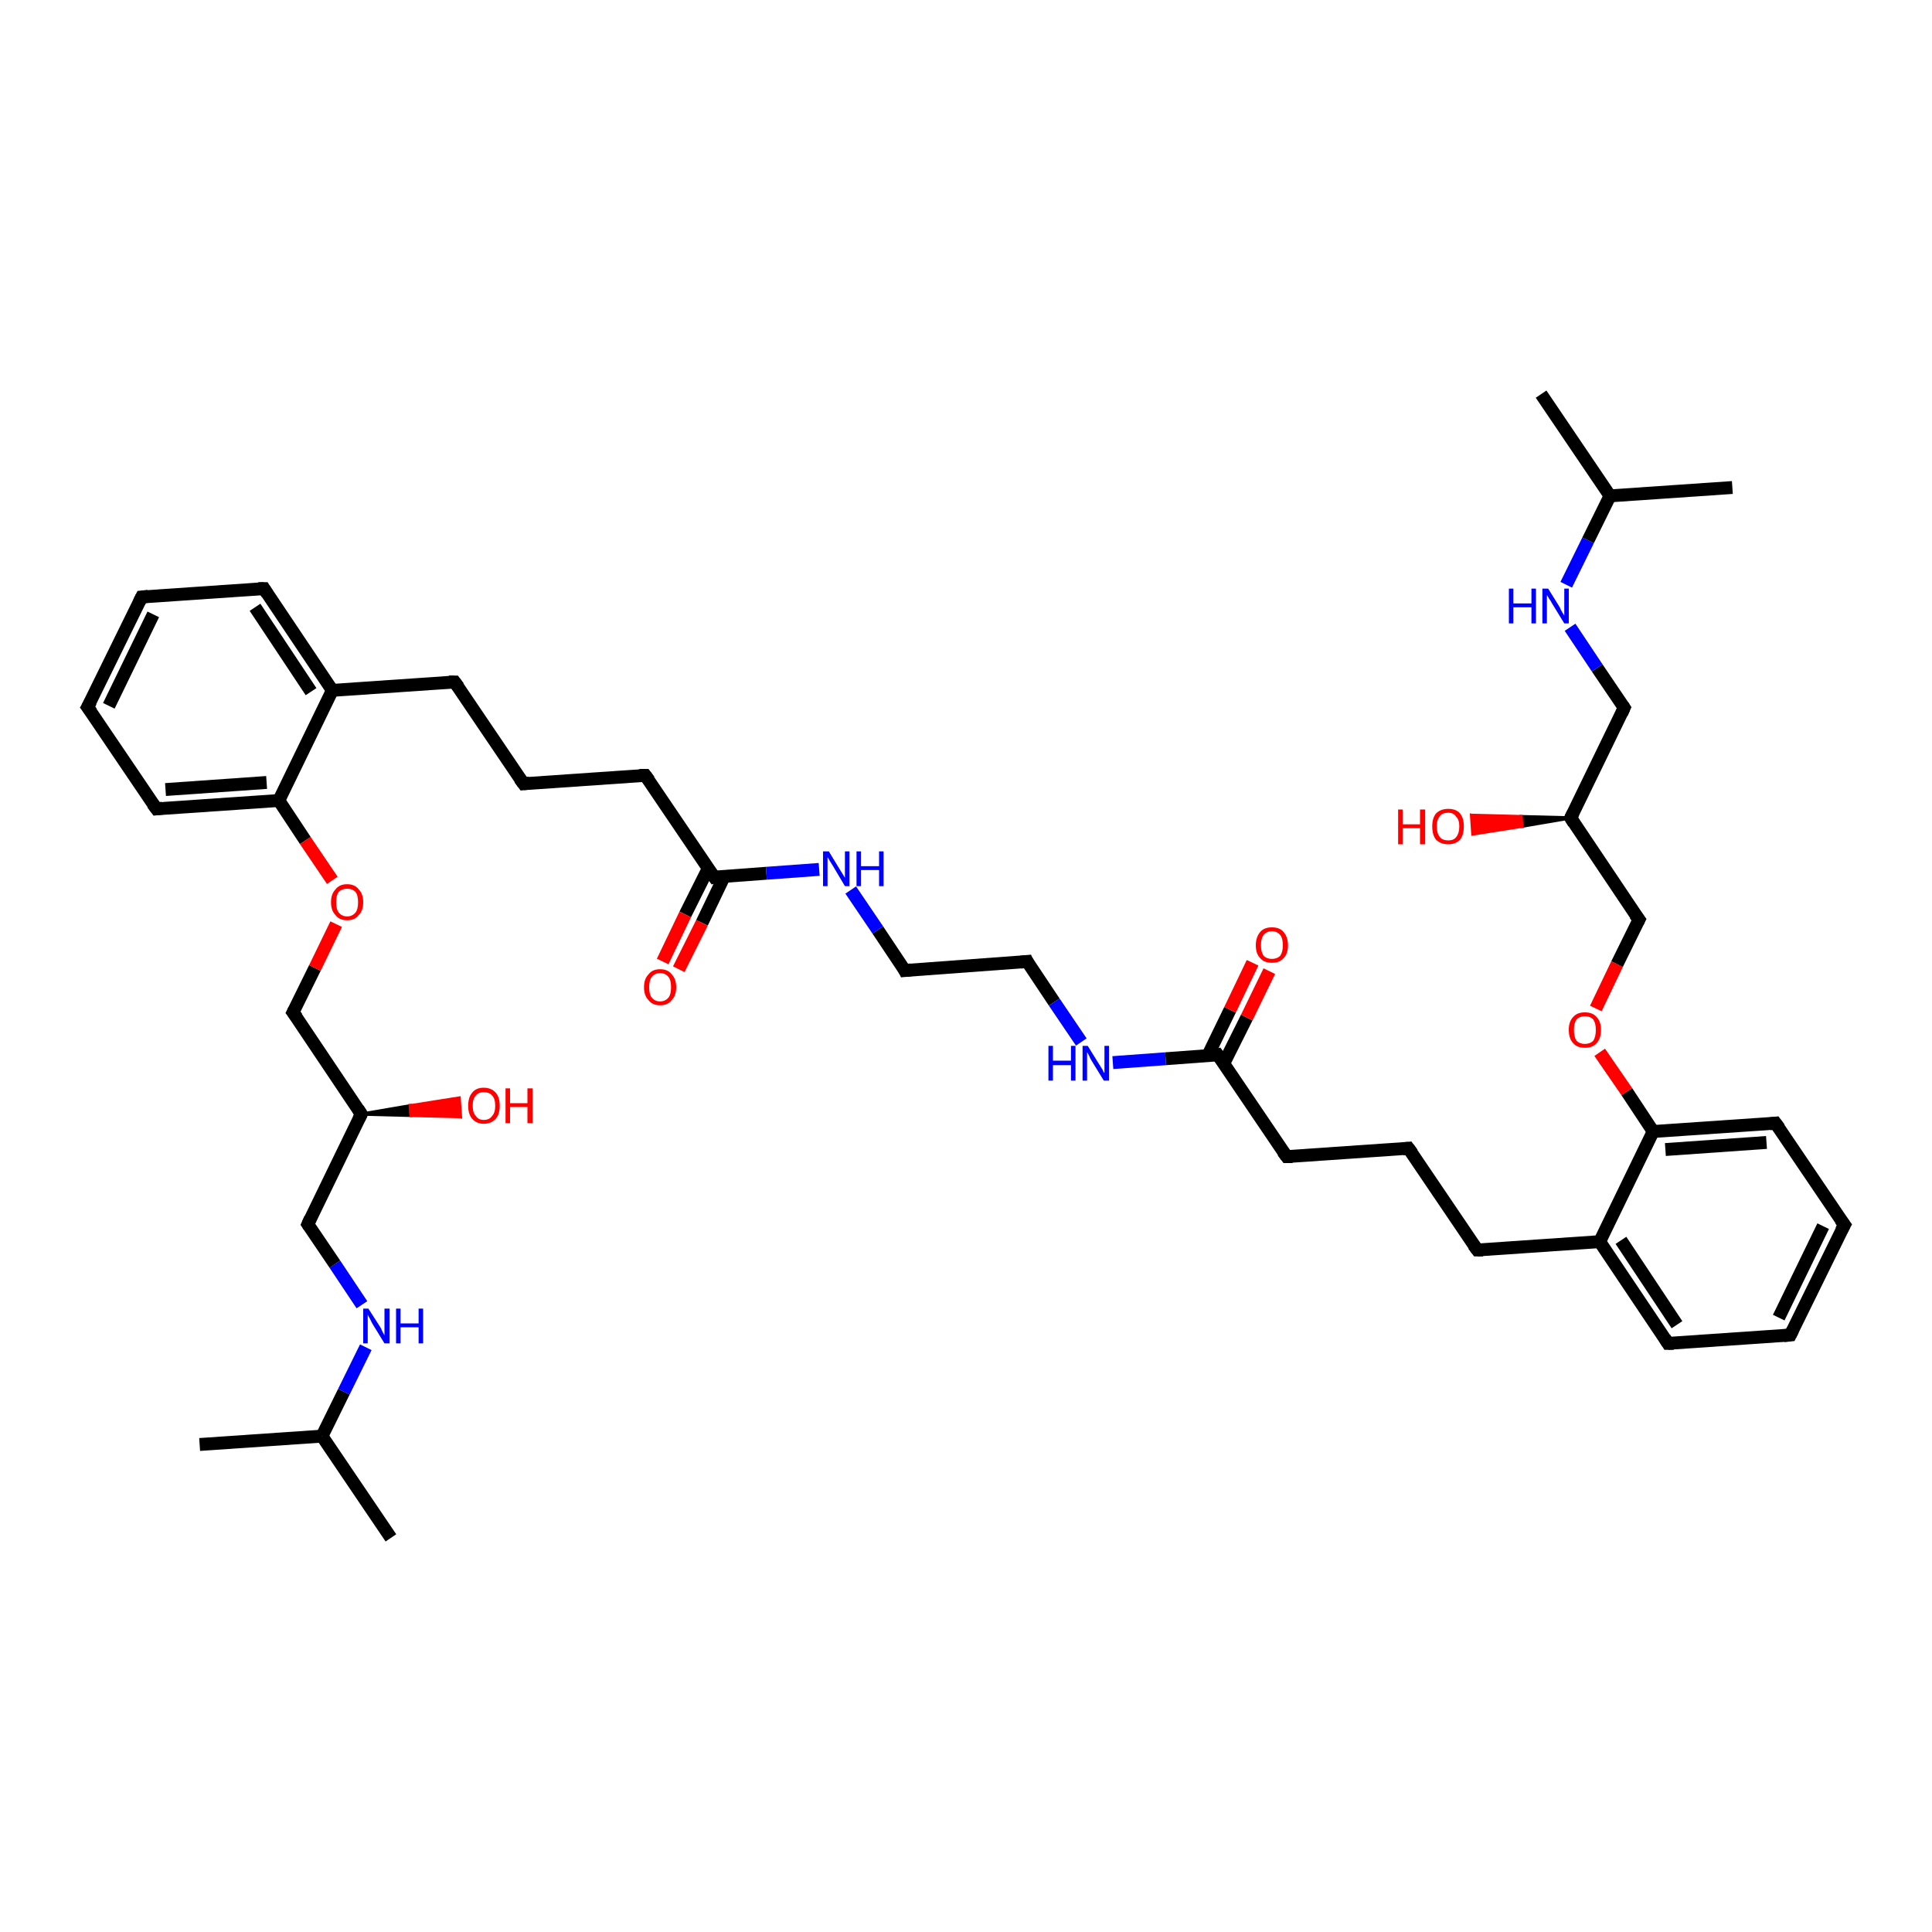 <?xml version='1.0' encoding='iso-8859-1'?>
<svg version='1.1' baseProfile='full'
              xmlns='http://www.w3.org/2000/svg'
                      xmlns:rdkit='http://www.rdkit.org/xml'
                      xmlns:xlink='http://www.w3.org/1999/xlink'
                  xml:space='preserve'
width='300px' height='300px' viewBox='0 0 300 300'>
<!-- END OF HEADER -->
<rect style='opacity:1.0;fill:#FFFFFF;stroke:none' width='300.0' height='300.0' x='0.0' y='0.0'> </rect>
<path class='bond-0 atom-0 atom-1' d='M 60.7,238.8 L 50.0,223.0' style='fill:none;fill-rule:evenodd;stroke:#000000;stroke-width:2.0px;stroke-linecap:butt;stroke-linejoin:miter;stroke-opacity:1' />
<path class='bond-1 atom-1 atom-2' d='M 50.0,223.0 L 31.0,224.3' style='fill:none;fill-rule:evenodd;stroke:#000000;stroke-width:2.0px;stroke-linecap:butt;stroke-linejoin:miter;stroke-opacity:1' />
<path class='bond-2 atom-1 atom-3' d='M 50.0,223.0 L 53.4,216.1' style='fill:none;fill-rule:evenodd;stroke:#000000;stroke-width:2.0px;stroke-linecap:butt;stroke-linejoin:miter;stroke-opacity:1' />
<path class='bond-2 atom-1 atom-3' d='M 53.4,216.1 L 56.8,209.2' style='fill:none;fill-rule:evenodd;stroke:#0000FF;stroke-width:2.0px;stroke-linecap:butt;stroke-linejoin:miter;stroke-opacity:1' />
<path class='bond-3 atom-3 atom-4' d='M 56.2,202.6 L 52.0,196.3' style='fill:none;fill-rule:evenodd;stroke:#0000FF;stroke-width:2.0px;stroke-linecap:butt;stroke-linejoin:miter;stroke-opacity:1' />
<path class='bond-3 atom-3 atom-4' d='M 52.0,196.3 L 47.8,190.1' style='fill:none;fill-rule:evenodd;stroke:#000000;stroke-width:2.0px;stroke-linecap:butt;stroke-linejoin:miter;stroke-opacity:1' />
<path class='bond-4 atom-4 atom-5' d='M 47.8,190.1 L 56.1,173.0' style='fill:none;fill-rule:evenodd;stroke:#000000;stroke-width:2.0px;stroke-linecap:butt;stroke-linejoin:miter;stroke-opacity:1' />
<path class='bond-5 atom-5 atom-6' d='M 56.1,173.0 L 63.7,171.7 L 63.8,173.2 Z' style='fill:#000000;fill-rule:evenodd;fill-opacity:1;stroke:#000000;stroke-width:0.5px;stroke-linecap:butt;stroke-linejoin:miter;stroke-opacity:1;' />
<path class='bond-5 atom-5 atom-6' d='M 63.7,171.7 L 71.5,173.4 L 71.3,170.5 Z' style='fill:#FF0000;fill-rule:evenodd;fill-opacity:1;stroke:#FF0000;stroke-width:0.5px;stroke-linecap:butt;stroke-linejoin:miter;stroke-opacity:1;' />
<path class='bond-5 atom-5 atom-6' d='M 63.7,171.7 L 63.8,173.2 L 71.5,173.4 Z' style='fill:#FF0000;fill-rule:evenodd;fill-opacity:1;stroke:#FF0000;stroke-width:0.5px;stroke-linecap:butt;stroke-linejoin:miter;stroke-opacity:1;' />
<path class='bond-6 atom-5 atom-7' d='M 56.1,173.0 L 45.5,157.2' style='fill:none;fill-rule:evenodd;stroke:#000000;stroke-width:2.0px;stroke-linecap:butt;stroke-linejoin:miter;stroke-opacity:1' />
<path class='bond-7 atom-7 atom-8' d='M 45.5,157.2 L 48.9,150.3' style='fill:none;fill-rule:evenodd;stroke:#000000;stroke-width:2.0px;stroke-linecap:butt;stroke-linejoin:miter;stroke-opacity:1' />
<path class='bond-7 atom-7 atom-8' d='M 48.9,150.3 L 52.2,143.5' style='fill:none;fill-rule:evenodd;stroke:#FF0000;stroke-width:2.0px;stroke-linecap:butt;stroke-linejoin:miter;stroke-opacity:1' />
<path class='bond-8 atom-8 atom-9' d='M 51.6,136.7 L 47.4,130.5' style='fill:none;fill-rule:evenodd;stroke:#FF0000;stroke-width:2.0px;stroke-linecap:butt;stroke-linejoin:miter;stroke-opacity:1' />
<path class='bond-8 atom-8 atom-9' d='M 47.4,130.5 L 43.3,124.3' style='fill:none;fill-rule:evenodd;stroke:#000000;stroke-width:2.0px;stroke-linecap:butt;stroke-linejoin:miter;stroke-opacity:1' />
<path class='bond-9 atom-9 atom-10' d='M 43.3,124.3 L 24.3,125.6' style='fill:none;fill-rule:evenodd;stroke:#000000;stroke-width:2.0px;stroke-linecap:butt;stroke-linejoin:miter;stroke-opacity:1' />
<path class='bond-9 atom-9 atom-10' d='M 41.4,121.5 L 25.7,122.6' style='fill:none;fill-rule:evenodd;stroke:#000000;stroke-width:2.0px;stroke-linecap:butt;stroke-linejoin:miter;stroke-opacity:1' />
<path class='bond-10 atom-10 atom-11' d='M 24.3,125.6 L 13.6,109.8' style='fill:none;fill-rule:evenodd;stroke:#000000;stroke-width:2.0px;stroke-linecap:butt;stroke-linejoin:miter;stroke-opacity:1' />
<path class='bond-11 atom-11 atom-12' d='M 13.6,109.8 L 22.0,92.7' style='fill:none;fill-rule:evenodd;stroke:#000000;stroke-width:2.0px;stroke-linecap:butt;stroke-linejoin:miter;stroke-opacity:1' />
<path class='bond-11 atom-11 atom-12' d='M 16.9,109.6 L 23.8,95.4' style='fill:none;fill-rule:evenodd;stroke:#000000;stroke-width:2.0px;stroke-linecap:butt;stroke-linejoin:miter;stroke-opacity:1' />
<path class='bond-12 atom-12 atom-13' d='M 22.0,92.7 L 41.0,91.4' style='fill:none;fill-rule:evenodd;stroke:#000000;stroke-width:2.0px;stroke-linecap:butt;stroke-linejoin:miter;stroke-opacity:1' />
<path class='bond-13 atom-13 atom-14' d='M 41.0,91.4 L 51.6,107.2' style='fill:none;fill-rule:evenodd;stroke:#000000;stroke-width:2.0px;stroke-linecap:butt;stroke-linejoin:miter;stroke-opacity:1' />
<path class='bond-13 atom-13 atom-14' d='M 39.6,94.3 L 48.3,107.4' style='fill:none;fill-rule:evenodd;stroke:#000000;stroke-width:2.0px;stroke-linecap:butt;stroke-linejoin:miter;stroke-opacity:1' />
<path class='bond-14 atom-14 atom-15' d='M 51.6,107.2 L 70.6,105.9' style='fill:none;fill-rule:evenodd;stroke:#000000;stroke-width:2.0px;stroke-linecap:butt;stroke-linejoin:miter;stroke-opacity:1' />
<path class='bond-15 atom-15 atom-16' d='M 70.6,105.9 L 81.3,121.7' style='fill:none;fill-rule:evenodd;stroke:#000000;stroke-width:2.0px;stroke-linecap:butt;stroke-linejoin:miter;stroke-opacity:1' />
<path class='bond-16 atom-16 atom-17' d='M 81.3,121.7 L 100.2,120.4' style='fill:none;fill-rule:evenodd;stroke:#000000;stroke-width:2.0px;stroke-linecap:butt;stroke-linejoin:miter;stroke-opacity:1' />
<path class='bond-17 atom-17 atom-18' d='M 100.2,120.4 L 110.9,136.2' style='fill:none;fill-rule:evenodd;stroke:#000000;stroke-width:2.0px;stroke-linecap:butt;stroke-linejoin:miter;stroke-opacity:1' />
<path class='bond-18 atom-18 atom-19' d='M 110.0,134.8 L 106.4,142.0' style='fill:none;fill-rule:evenodd;stroke:#000000;stroke-width:2.0px;stroke-linecap:butt;stroke-linejoin:miter;stroke-opacity:1' />
<path class='bond-18 atom-18 atom-19' d='M 106.4,142.0 L 102.9,149.3' style='fill:none;fill-rule:evenodd;stroke:#FF0000;stroke-width:2.0px;stroke-linecap:butt;stroke-linejoin:miter;stroke-opacity:1' />
<path class='bond-18 atom-18 atom-19' d='M 112.5,136.0 L 109.0,143.3' style='fill:none;fill-rule:evenodd;stroke:#000000;stroke-width:2.0px;stroke-linecap:butt;stroke-linejoin:miter;stroke-opacity:1' />
<path class='bond-18 atom-18 atom-19' d='M 109.0,143.3 L 105.4,150.5' style='fill:none;fill-rule:evenodd;stroke:#FF0000;stroke-width:2.0px;stroke-linecap:butt;stroke-linejoin:miter;stroke-opacity:1' />
<path class='bond-19 atom-18 atom-20' d='M 110.9,136.2 L 119.0,135.6' style='fill:none;fill-rule:evenodd;stroke:#000000;stroke-width:2.0px;stroke-linecap:butt;stroke-linejoin:miter;stroke-opacity:1' />
<path class='bond-19 atom-18 atom-20' d='M 119.0,135.6 L 127.2,135.0' style='fill:none;fill-rule:evenodd;stroke:#0000FF;stroke-width:2.0px;stroke-linecap:butt;stroke-linejoin:miter;stroke-opacity:1' />
<path class='bond-20 atom-20 atom-21' d='M 132.1,138.2 L 136.3,144.4' style='fill:none;fill-rule:evenodd;stroke:#0000FF;stroke-width:2.0px;stroke-linecap:butt;stroke-linejoin:miter;stroke-opacity:1' />
<path class='bond-20 atom-20 atom-21' d='M 136.3,144.4 L 140.5,150.7' style='fill:none;fill-rule:evenodd;stroke:#000000;stroke-width:2.0px;stroke-linecap:butt;stroke-linejoin:miter;stroke-opacity:1' />
<path class='bond-21 atom-21 atom-22' d='M 140.5,150.7 L 159.5,149.3' style='fill:none;fill-rule:evenodd;stroke:#000000;stroke-width:2.0px;stroke-linecap:butt;stroke-linejoin:miter;stroke-opacity:1' />
<path class='bond-22 atom-22 atom-23' d='M 159.5,149.3 L 163.7,155.6' style='fill:none;fill-rule:evenodd;stroke:#000000;stroke-width:2.0px;stroke-linecap:butt;stroke-linejoin:miter;stroke-opacity:1' />
<path class='bond-22 atom-22 atom-23' d='M 163.7,155.6 L 167.9,161.8' style='fill:none;fill-rule:evenodd;stroke:#0000FF;stroke-width:2.0px;stroke-linecap:butt;stroke-linejoin:miter;stroke-opacity:1' />
<path class='bond-23 atom-23 atom-24' d='M 172.8,165.0 L 181.0,164.4' style='fill:none;fill-rule:evenodd;stroke:#0000FF;stroke-width:2.0px;stroke-linecap:butt;stroke-linejoin:miter;stroke-opacity:1' />
<path class='bond-23 atom-23 atom-24' d='M 181.0,164.4 L 189.1,163.8' style='fill:none;fill-rule:evenodd;stroke:#000000;stroke-width:2.0px;stroke-linecap:butt;stroke-linejoin:miter;stroke-opacity:1' />
<path class='bond-24 atom-24 atom-25' d='M 190.0,165.2 L 193.6,158.0' style='fill:none;fill-rule:evenodd;stroke:#000000;stroke-width:2.0px;stroke-linecap:butt;stroke-linejoin:miter;stroke-opacity:1' />
<path class='bond-24 atom-24 atom-25' d='M 193.6,158.0 L 197.1,150.8' style='fill:none;fill-rule:evenodd;stroke:#FF0000;stroke-width:2.0px;stroke-linecap:butt;stroke-linejoin:miter;stroke-opacity:1' />
<path class='bond-24 atom-24 atom-25' d='M 187.5,164.0 L 191.0,156.8' style='fill:none;fill-rule:evenodd;stroke:#000000;stroke-width:2.0px;stroke-linecap:butt;stroke-linejoin:miter;stroke-opacity:1' />
<path class='bond-24 atom-24 atom-25' d='M 191.0,156.8 L 194.5,149.5' style='fill:none;fill-rule:evenodd;stroke:#FF0000;stroke-width:2.0px;stroke-linecap:butt;stroke-linejoin:miter;stroke-opacity:1' />
<path class='bond-25 atom-24 atom-26' d='M 189.1,163.8 L 199.8,179.6' style='fill:none;fill-rule:evenodd;stroke:#000000;stroke-width:2.0px;stroke-linecap:butt;stroke-linejoin:miter;stroke-opacity:1' />
<path class='bond-26 atom-26 atom-27' d='M 199.8,179.6 L 218.7,178.3' style='fill:none;fill-rule:evenodd;stroke:#000000;stroke-width:2.0px;stroke-linecap:butt;stroke-linejoin:miter;stroke-opacity:1' />
<path class='bond-27 atom-27 atom-28' d='M 218.7,178.3 L 229.4,194.1' style='fill:none;fill-rule:evenodd;stroke:#000000;stroke-width:2.0px;stroke-linecap:butt;stroke-linejoin:miter;stroke-opacity:1' />
<path class='bond-28 atom-28 atom-29' d='M 229.4,194.1 L 248.4,192.8' style='fill:none;fill-rule:evenodd;stroke:#000000;stroke-width:2.0px;stroke-linecap:butt;stroke-linejoin:miter;stroke-opacity:1' />
<path class='bond-29 atom-29 atom-30' d='M 248.4,192.8 L 259.0,208.6' style='fill:none;fill-rule:evenodd;stroke:#000000;stroke-width:2.0px;stroke-linecap:butt;stroke-linejoin:miter;stroke-opacity:1' />
<path class='bond-29 atom-29 atom-30' d='M 251.7,192.6 L 260.4,205.7' style='fill:none;fill-rule:evenodd;stroke:#000000;stroke-width:2.0px;stroke-linecap:butt;stroke-linejoin:miter;stroke-opacity:1' />
<path class='bond-30 atom-30 atom-31' d='M 259.0,208.6 L 278.0,207.3' style='fill:none;fill-rule:evenodd;stroke:#000000;stroke-width:2.0px;stroke-linecap:butt;stroke-linejoin:miter;stroke-opacity:1' />
<path class='bond-31 atom-31 atom-32' d='M 278.0,207.3 L 286.4,190.2' style='fill:none;fill-rule:evenodd;stroke:#000000;stroke-width:2.0px;stroke-linecap:butt;stroke-linejoin:miter;stroke-opacity:1' />
<path class='bond-31 atom-31 atom-32' d='M 276.2,204.6 L 283.1,190.4' style='fill:none;fill-rule:evenodd;stroke:#000000;stroke-width:2.0px;stroke-linecap:butt;stroke-linejoin:miter;stroke-opacity:1' />
<path class='bond-32 atom-32 atom-33' d='M 286.4,190.2 L 275.7,174.4' style='fill:none;fill-rule:evenodd;stroke:#000000;stroke-width:2.0px;stroke-linecap:butt;stroke-linejoin:miter;stroke-opacity:1' />
<path class='bond-33 atom-33 atom-34' d='M 275.7,174.4 L 256.7,175.7' style='fill:none;fill-rule:evenodd;stroke:#000000;stroke-width:2.0px;stroke-linecap:butt;stroke-linejoin:miter;stroke-opacity:1' />
<path class='bond-33 atom-33 atom-34' d='M 274.3,177.4 L 258.6,178.5' style='fill:none;fill-rule:evenodd;stroke:#000000;stroke-width:2.0px;stroke-linecap:butt;stroke-linejoin:miter;stroke-opacity:1' />
<path class='bond-34 atom-34 atom-35' d='M 256.7,175.7 L 252.6,169.5' style='fill:none;fill-rule:evenodd;stroke:#000000;stroke-width:2.0px;stroke-linecap:butt;stroke-linejoin:miter;stroke-opacity:1' />
<path class='bond-34 atom-34 atom-35' d='M 252.6,169.5 L 248.4,163.4' style='fill:none;fill-rule:evenodd;stroke:#FF0000;stroke-width:2.0px;stroke-linecap:butt;stroke-linejoin:miter;stroke-opacity:1' />
<path class='bond-35 atom-35 atom-36' d='M 247.8,156.6 L 251.1,149.7' style='fill:none;fill-rule:evenodd;stroke:#FF0000;stroke-width:2.0px;stroke-linecap:butt;stroke-linejoin:miter;stroke-opacity:1' />
<path class='bond-35 atom-35 atom-36' d='M 251.1,149.7 L 254.5,142.8' style='fill:none;fill-rule:evenodd;stroke:#000000;stroke-width:2.0px;stroke-linecap:butt;stroke-linejoin:miter;stroke-opacity:1' />
<path class='bond-36 atom-36 atom-37' d='M 254.5,142.8 L 243.9,127.0' style='fill:none;fill-rule:evenodd;stroke:#000000;stroke-width:2.0px;stroke-linecap:butt;stroke-linejoin:miter;stroke-opacity:1' />
<path class='bond-37 atom-37 atom-38' d='M 243.9,127.0 L 236.3,128.3 L 236.2,126.8 Z' style='fill:#000000;fill-rule:evenodd;fill-opacity:1;stroke:#000000;stroke-width:0.5px;stroke-linecap:butt;stroke-linejoin:miter;stroke-opacity:1;' />
<path class='bond-37 atom-37 atom-38' d='M 236.3,128.3 L 228.5,126.6 L 228.7,129.5 Z' style='fill:#FF0000;fill-rule:evenodd;fill-opacity:1;stroke:#FF0000;stroke-width:0.5px;stroke-linecap:butt;stroke-linejoin:miter;stroke-opacity:1;' />
<path class='bond-37 atom-37 atom-38' d='M 236.3,128.3 L 236.2,126.8 L 228.5,126.6 Z' style='fill:#FF0000;fill-rule:evenodd;fill-opacity:1;stroke:#FF0000;stroke-width:0.5px;stroke-linecap:butt;stroke-linejoin:miter;stroke-opacity:1;' />
<path class='bond-38 atom-37 atom-39' d='M 243.9,127.0 L 252.2,109.9' style='fill:none;fill-rule:evenodd;stroke:#000000;stroke-width:2.0px;stroke-linecap:butt;stroke-linejoin:miter;stroke-opacity:1' />
<path class='bond-39 atom-39 atom-40' d='M 252.2,109.9 L 248.0,103.7' style='fill:none;fill-rule:evenodd;stroke:#000000;stroke-width:2.0px;stroke-linecap:butt;stroke-linejoin:miter;stroke-opacity:1' />
<path class='bond-39 atom-39 atom-40' d='M 248.0,103.7 L 243.8,97.4' style='fill:none;fill-rule:evenodd;stroke:#0000FF;stroke-width:2.0px;stroke-linecap:butt;stroke-linejoin:miter;stroke-opacity:1' />
<path class='bond-40 atom-40 atom-41' d='M 243.2,90.8 L 246.6,83.9' style='fill:none;fill-rule:evenodd;stroke:#0000FF;stroke-width:2.0px;stroke-linecap:butt;stroke-linejoin:miter;stroke-opacity:1' />
<path class='bond-40 atom-40 atom-41' d='M 246.6,83.9 L 250.0,77.0' style='fill:none;fill-rule:evenodd;stroke:#000000;stroke-width:2.0px;stroke-linecap:butt;stroke-linejoin:miter;stroke-opacity:1' />
<path class='bond-41 atom-41 atom-42' d='M 250.0,77.0 L 239.3,61.2' style='fill:none;fill-rule:evenodd;stroke:#000000;stroke-width:2.0px;stroke-linecap:butt;stroke-linejoin:miter;stroke-opacity:1' />
<path class='bond-42 atom-41 atom-43' d='M 250.0,77.0 L 269.0,75.7' style='fill:none;fill-rule:evenodd;stroke:#000000;stroke-width:2.0px;stroke-linecap:butt;stroke-linejoin:miter;stroke-opacity:1' />
<path class='bond-43 atom-14 atom-9' d='M 51.6,107.2 L 43.3,124.3' style='fill:none;fill-rule:evenodd;stroke:#000000;stroke-width:2.0px;stroke-linecap:butt;stroke-linejoin:miter;stroke-opacity:1' />
<path class='bond-44 atom-34 atom-29' d='M 256.7,175.7 L 248.4,192.8' style='fill:none;fill-rule:evenodd;stroke:#000000;stroke-width:2.0px;stroke-linecap:butt;stroke-linejoin:miter;stroke-opacity:1' />
<path d='M 48.0,190.4 L 47.8,190.1 L 48.2,189.2' style='fill:none;stroke:#000000;stroke-width:2.0px;stroke-linecap:butt;stroke-linejoin:miter;stroke-opacity:1;' />
<path d='M 55.7,173.8 L 56.1,173.0 L 55.6,172.2' style='fill:none;stroke:#000000;stroke-width:2.0px;stroke-linecap:butt;stroke-linejoin:miter;stroke-opacity:1;' />
<path d='M 46.1,158.0 L 45.5,157.2 L 45.7,156.8' style='fill:none;stroke:#000000;stroke-width:2.0px;stroke-linecap:butt;stroke-linejoin:miter;stroke-opacity:1;' />
<path d='M 25.2,125.5 L 24.3,125.6 L 23.7,124.8' style='fill:none;stroke:#000000;stroke-width:2.0px;stroke-linecap:butt;stroke-linejoin:miter;stroke-opacity:1;' />
<path d='M 14.2,110.6 L 13.6,109.8 L 14.1,108.9' style='fill:none;stroke:#000000;stroke-width:2.0px;stroke-linecap:butt;stroke-linejoin:miter;stroke-opacity:1;' />
<path d='M 21.6,93.5 L 22.0,92.7 L 23.0,92.6' style='fill:none;stroke:#000000;stroke-width:2.0px;stroke-linecap:butt;stroke-linejoin:miter;stroke-opacity:1;' />
<path d='M 40.1,91.4 L 41.0,91.4 L 41.5,92.2' style='fill:none;stroke:#000000;stroke-width:2.0px;stroke-linecap:butt;stroke-linejoin:miter;stroke-opacity:1;' />
<path d='M 69.7,105.9 L 70.6,105.9 L 71.2,106.7' style='fill:none;stroke:#000000;stroke-width:2.0px;stroke-linecap:butt;stroke-linejoin:miter;stroke-opacity:1;' />
<path d='M 80.7,120.9 L 81.3,121.7 L 82.2,121.6' style='fill:none;stroke:#000000;stroke-width:2.0px;stroke-linecap:butt;stroke-linejoin:miter;stroke-opacity:1;' />
<path d='M 99.3,120.4 L 100.2,120.4 L 100.8,121.2' style='fill:none;stroke:#000000;stroke-width:2.0px;stroke-linecap:butt;stroke-linejoin:miter;stroke-opacity:1;' />
<path d='M 110.3,135.4 L 110.9,136.2 L 111.3,136.1' style='fill:none;stroke:#000000;stroke-width:2.0px;stroke-linecap:butt;stroke-linejoin:miter;stroke-opacity:1;' />
<path d='M 140.3,150.3 L 140.5,150.7 L 141.5,150.6' style='fill:none;stroke:#000000;stroke-width:2.0px;stroke-linecap:butt;stroke-linejoin:miter;stroke-opacity:1;' />
<path d='M 158.5,149.4 L 159.5,149.3 L 159.7,149.7' style='fill:none;stroke:#000000;stroke-width:2.0px;stroke-linecap:butt;stroke-linejoin:miter;stroke-opacity:1;' />
<path d='M 188.7,163.9 L 189.1,163.8 L 189.7,164.6' style='fill:none;stroke:#000000;stroke-width:2.0px;stroke-linecap:butt;stroke-linejoin:miter;stroke-opacity:1;' />
<path d='M 199.2,178.8 L 199.8,179.6 L 200.7,179.6' style='fill:none;stroke:#000000;stroke-width:2.0px;stroke-linecap:butt;stroke-linejoin:miter;stroke-opacity:1;' />
<path d='M 217.8,178.4 L 218.7,178.3 L 219.3,179.1' style='fill:none;stroke:#000000;stroke-width:2.0px;stroke-linecap:butt;stroke-linejoin:miter;stroke-opacity:1;' />
<path d='M 228.8,193.3 L 229.4,194.1 L 230.3,194.1' style='fill:none;stroke:#000000;stroke-width:2.0px;stroke-linecap:butt;stroke-linejoin:miter;stroke-opacity:1;' />
<path d='M 258.5,207.8 L 259.0,208.6 L 259.9,208.6' style='fill:none;stroke:#000000;stroke-width:2.0px;stroke-linecap:butt;stroke-linejoin:miter;stroke-opacity:1;' />
<path d='M 277.0,207.4 L 278.0,207.3 L 278.4,206.5' style='fill:none;stroke:#000000;stroke-width:2.0px;stroke-linecap:butt;stroke-linejoin:miter;stroke-opacity:1;' />
<path d='M 285.9,191.1 L 286.4,190.2 L 285.8,189.4' style='fill:none;stroke:#000000;stroke-width:2.0px;stroke-linecap:butt;stroke-linejoin:miter;stroke-opacity:1;' />
<path d='M 276.3,175.2 L 275.7,174.4 L 274.8,174.5' style='fill:none;stroke:#000000;stroke-width:2.0px;stroke-linecap:butt;stroke-linejoin:miter;stroke-opacity:1;' />
<path d='M 254.3,143.2 L 254.5,142.8 L 253.9,142.0' style='fill:none;stroke:#000000;stroke-width:2.0px;stroke-linecap:butt;stroke-linejoin:miter;stroke-opacity:1;' />
<path d='M 244.4,127.8 L 243.9,127.0 L 244.3,126.2' style='fill:none;stroke:#000000;stroke-width:2.0px;stroke-linecap:butt;stroke-linejoin:miter;stroke-opacity:1;' />
<path d='M 251.8,110.8 L 252.2,109.9 L 252.0,109.6' style='fill:none;stroke:#000000;stroke-width:2.0px;stroke-linecap:butt;stroke-linejoin:miter;stroke-opacity:1;' />
<path class='atom-3' d='M 57.2 203.2
L 59.0 206.0
Q 59.2 206.3, 59.4 206.8
Q 59.7 207.3, 59.7 207.4
L 59.7 203.2
L 60.5 203.2
L 60.5 208.6
L 59.7 208.6
L 57.8 205.5
Q 57.6 205.1, 57.4 204.7
Q 57.1 204.2, 57.1 204.1
L 57.1 208.6
L 56.4 208.6
L 56.4 203.2
L 57.2 203.2
' fill='#0000FF'/>
<path class='atom-3' d='M 61.5 203.2
L 62.2 203.2
L 62.2 205.5
L 65.0 205.5
L 65.0 203.2
L 65.7 203.2
L 65.7 208.6
L 65.0 208.6
L 65.0 206.1
L 62.2 206.1
L 62.2 208.6
L 61.5 208.6
L 61.5 203.2
' fill='#0000FF'/>
<path class='atom-6' d='M 72.7 171.7
Q 72.7 170.4, 73.3 169.7
Q 73.9 168.9, 75.1 168.9
Q 76.3 168.9, 77.0 169.7
Q 77.6 170.4, 77.6 171.7
Q 77.6 173.0, 77.0 173.7
Q 76.3 174.5, 75.1 174.5
Q 74.0 174.5, 73.3 173.7
Q 72.7 173.0, 72.7 171.7
M 75.1 173.9
Q 76.0 173.9, 76.4 173.3
Q 76.9 172.8, 76.9 171.7
Q 76.9 170.6, 76.4 170.1
Q 76.0 169.6, 75.1 169.6
Q 74.3 169.6, 73.9 170.1
Q 73.4 170.6, 73.4 171.7
Q 73.4 172.8, 73.9 173.3
Q 74.3 173.9, 75.1 173.9
' fill='#FF0000'/>
<path class='atom-6' d='M 78.5 169.0
L 79.2 169.0
L 79.2 171.3
L 81.9 171.3
L 81.9 169.0
L 82.7 169.0
L 82.7 174.4
L 81.9 174.4
L 81.9 171.9
L 79.2 171.9
L 79.2 174.4
L 78.5 174.4
L 78.5 169.0
' fill='#FF0000'/>
<path class='atom-8' d='M 51.4 140.1
Q 51.4 138.8, 52.1 138.1
Q 52.7 137.3, 53.9 137.3
Q 55.1 137.3, 55.7 138.1
Q 56.4 138.8, 56.4 140.1
Q 56.4 141.4, 55.7 142.1
Q 55.1 142.9, 53.9 142.9
Q 52.7 142.9, 52.1 142.1
Q 51.4 141.4, 51.4 140.1
M 53.9 142.3
Q 54.7 142.3, 55.2 141.7
Q 55.6 141.2, 55.6 140.1
Q 55.6 139.0, 55.2 138.5
Q 54.7 138.0, 53.9 138.0
Q 53.1 138.0, 52.6 138.5
Q 52.2 139.0, 52.2 140.1
Q 52.2 141.2, 52.6 141.7
Q 53.1 142.3, 53.9 142.3
' fill='#FF0000'/>
<path class='atom-19' d='M 100.0 153.3
Q 100.0 152.0, 100.7 151.3
Q 101.3 150.5, 102.5 150.5
Q 103.7 150.5, 104.3 151.3
Q 105.0 152.0, 105.0 153.3
Q 105.0 154.6, 104.3 155.3
Q 103.7 156.1, 102.5 156.1
Q 101.3 156.1, 100.7 155.3
Q 100.0 154.6, 100.0 153.3
M 102.5 155.5
Q 103.3 155.5, 103.8 154.9
Q 104.2 154.4, 104.2 153.3
Q 104.2 152.2, 103.8 151.7
Q 103.3 151.1, 102.5 151.1
Q 101.7 151.1, 101.2 151.7
Q 100.8 152.2, 100.8 153.3
Q 100.8 154.4, 101.2 154.9
Q 101.7 155.5, 102.5 155.5
' fill='#FF0000'/>
<path class='atom-20' d='M 128.7 132.2
L 130.4 135.0
Q 130.6 135.3, 130.9 135.8
Q 131.2 136.3, 131.2 136.3
L 131.2 132.2
L 131.9 132.2
L 131.9 137.6
L 131.2 137.6
L 129.3 134.4
Q 129.1 134.1, 128.8 133.6
Q 128.6 133.2, 128.5 133.1
L 128.5 137.6
L 127.8 137.6
L 127.8 132.2
L 128.7 132.2
' fill='#0000FF'/>
<path class='atom-20' d='M 133.0 132.2
L 133.7 132.2
L 133.7 134.5
L 136.5 134.5
L 136.5 132.2
L 137.2 132.2
L 137.2 137.6
L 136.5 137.6
L 136.5 135.1
L 133.7 135.1
L 133.7 137.6
L 133.0 137.6
L 133.0 132.2
' fill='#0000FF'/>
<path class='atom-23' d='M 162.8 162.4
L 163.5 162.4
L 163.5 164.7
L 166.3 164.7
L 166.3 162.4
L 167.0 162.4
L 167.0 167.8
L 166.3 167.8
L 166.3 165.4
L 163.5 165.4
L 163.5 167.8
L 162.8 167.8
L 162.8 162.4
' fill='#0000FF'/>
<path class='atom-23' d='M 168.9 162.4
L 170.7 165.3
Q 170.9 165.6, 171.2 166.1
Q 171.4 166.6, 171.5 166.6
L 171.5 162.4
L 172.2 162.4
L 172.2 167.8
L 171.4 167.8
L 169.5 164.7
Q 169.3 164.4, 169.1 163.9
Q 168.9 163.5, 168.8 163.4
L 168.8 167.8
L 168.1 167.8
L 168.1 162.4
L 168.9 162.4
' fill='#0000FF'/>
<path class='atom-25' d='M 195.0 146.8
Q 195.0 145.5, 195.7 144.7
Q 196.3 144.0, 197.5 144.0
Q 198.7 144.0, 199.3 144.7
Q 200.0 145.5, 200.0 146.8
Q 200.0 148.1, 199.3 148.8
Q 198.7 149.5, 197.5 149.5
Q 196.3 149.5, 195.7 148.8
Q 195.0 148.1, 195.0 146.8
M 197.5 148.9
Q 198.3 148.9, 198.8 148.4
Q 199.2 147.8, 199.2 146.8
Q 199.2 145.7, 198.8 145.2
Q 198.3 144.6, 197.5 144.6
Q 196.7 144.6, 196.2 145.2
Q 195.8 145.7, 195.8 146.8
Q 195.8 147.8, 196.2 148.4
Q 196.7 148.9, 197.5 148.9
' fill='#FF0000'/>
<path class='atom-35' d='M 243.6 159.9
Q 243.6 158.6, 244.3 157.9
Q 244.9 157.2, 246.1 157.2
Q 247.3 157.2, 247.9 157.9
Q 248.6 158.6, 248.6 159.9
Q 248.6 161.3, 247.9 162.0
Q 247.3 162.7, 246.1 162.7
Q 244.9 162.7, 244.3 162.0
Q 243.6 161.3, 243.6 159.9
M 246.1 162.1
Q 246.9 162.1, 247.4 161.6
Q 247.8 161.0, 247.8 159.9
Q 247.8 158.9, 247.4 158.3
Q 246.9 157.8, 246.1 157.8
Q 245.3 157.8, 244.8 158.3
Q 244.4 158.9, 244.4 159.9
Q 244.4 161.0, 244.8 161.6
Q 245.3 162.1, 246.1 162.1
' fill='#FF0000'/>
<path class='atom-38' d='M 217.1 125.7
L 217.8 125.7
L 217.8 128.0
L 220.5 128.0
L 220.5 125.7
L 221.3 125.7
L 221.3 131.1
L 220.5 131.1
L 220.5 128.6
L 217.8 128.6
L 217.8 131.1
L 217.1 131.1
L 217.1 125.7
' fill='#FF0000'/>
<path class='atom-38' d='M 222.4 128.3
Q 222.4 127.0, 223.0 126.3
Q 223.7 125.6, 224.9 125.6
Q 226.1 125.6, 226.7 126.3
Q 227.3 127.0, 227.3 128.3
Q 227.3 129.7, 226.7 130.4
Q 226.0 131.1, 224.9 131.1
Q 223.7 131.1, 223.0 130.4
Q 222.4 129.7, 222.4 128.3
M 224.9 130.5
Q 225.7 130.5, 226.1 130.0
Q 226.6 129.4, 226.6 128.3
Q 226.6 127.3, 226.1 126.8
Q 225.7 126.2, 224.9 126.2
Q 224.0 126.2, 223.6 126.7
Q 223.1 127.3, 223.1 128.3
Q 223.1 129.4, 223.6 130.0
Q 224.0 130.5, 224.9 130.5
' fill='#FF0000'/>
<path class='atom-40' d='M 234.3 91.4
L 235.0 91.4
L 235.0 93.7
L 237.8 93.7
L 237.8 91.4
L 238.5 91.4
L 238.5 96.8
L 237.8 96.8
L 237.8 94.3
L 235.0 94.3
L 235.0 96.8
L 234.3 96.8
L 234.3 91.4
' fill='#0000FF'/>
<path class='atom-40' d='M 240.4 91.4
L 242.2 94.3
Q 242.3 94.6, 242.6 95.1
Q 242.9 95.6, 242.9 95.6
L 242.9 91.4
L 243.6 91.4
L 243.6 96.8
L 242.9 96.8
L 241.0 93.7
Q 240.8 93.3, 240.5 92.9
Q 240.3 92.5, 240.2 92.4
L 240.2 96.8
L 239.5 96.8
L 239.5 91.4
L 240.4 91.4
' fill='#0000FF'/>
</svg>
